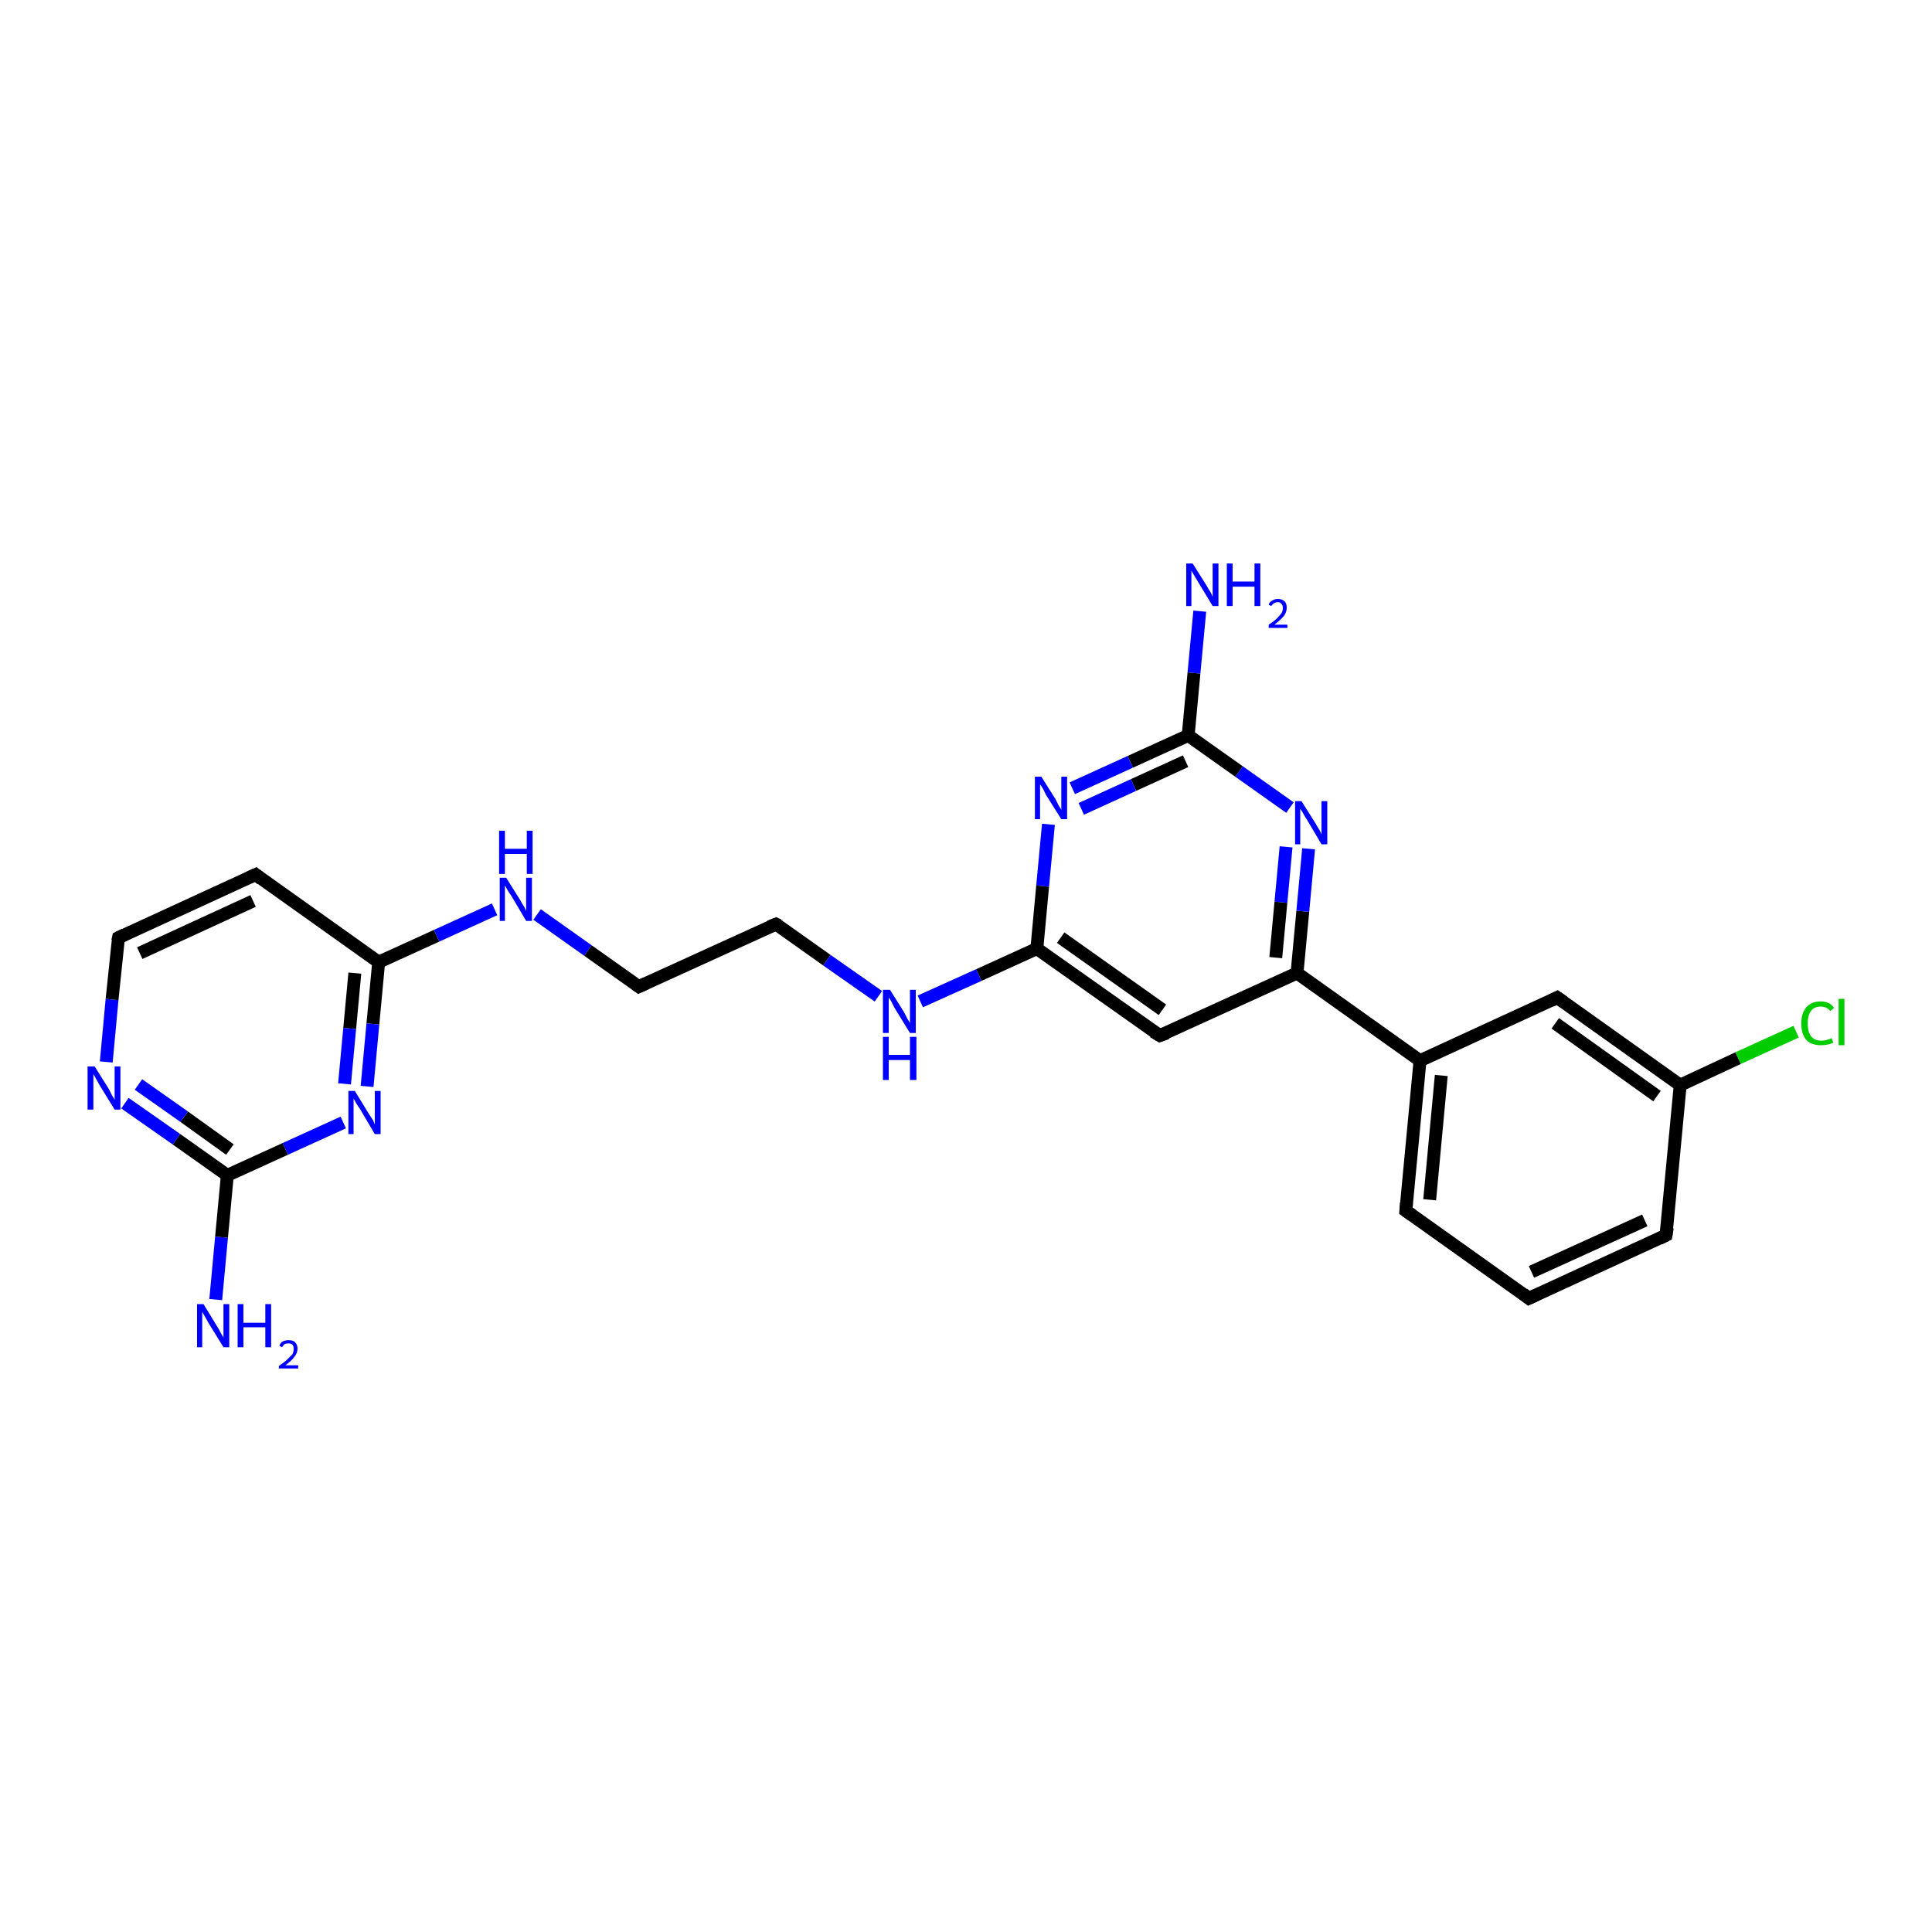 <?xml version='1.0' encoding='iso-8859-1'?>
<svg version='1.1' baseProfile='full'
              xmlns='http://www.w3.org/2000/svg'
                      xmlns:rdkit='http://www.rdkit.org/xml'
                      xmlns:xlink='http://www.w3.org/1999/xlink'
                  xml:space='preserve'
width='300px' height='300px' viewBox='0 0 300 300'>
<!-- END OF HEADER -->
<rect style='opacity:1.0;fill:#FFFFFF;stroke:none' width='300.0' height='300.0' x='0.0' y='0.0'> </rect>
<path class='bond-0 atom-0 atom-1' d='M 33.5,201.8 L 34.4,192.1' style='fill:none;fill-rule:evenodd;stroke:#0000FF;stroke-width:2.0px;stroke-linecap:butt;stroke-linejoin:miter;stroke-opacity:1' />
<path class='bond-0 atom-0 atom-1' d='M 34.4,192.1 L 35.3,182.5' style='fill:none;fill-rule:evenodd;stroke:#000000;stroke-width:2.0px;stroke-linecap:butt;stroke-linejoin:miter;stroke-opacity:1' />
<path class='bond-1 atom-1 atom-2' d='M 35.3,182.5 L 27.4,176.9' style='fill:none;fill-rule:evenodd;stroke:#000000;stroke-width:2.0px;stroke-linecap:butt;stroke-linejoin:miter;stroke-opacity:1' />
<path class='bond-1 atom-1 atom-2' d='M 27.4,176.9 L 19.4,171.3' style='fill:none;fill-rule:evenodd;stroke:#0000FF;stroke-width:2.0px;stroke-linecap:butt;stroke-linejoin:miter;stroke-opacity:1' />
<path class='bond-1 atom-1 atom-2' d='M 35.7,178.5 L 28.6,173.4' style='fill:none;fill-rule:evenodd;stroke:#000000;stroke-width:2.0px;stroke-linecap:butt;stroke-linejoin:miter;stroke-opacity:1' />
<path class='bond-1 atom-1 atom-2' d='M 28.6,173.4 L 21.5,168.4' style='fill:none;fill-rule:evenodd;stroke:#0000FF;stroke-width:2.0px;stroke-linecap:butt;stroke-linejoin:miter;stroke-opacity:1' />
<path class='bond-2 atom-2 atom-3' d='M 16.5,164.9 L 17.4,155.2' style='fill:none;fill-rule:evenodd;stroke:#0000FF;stroke-width:2.0px;stroke-linecap:butt;stroke-linejoin:miter;stroke-opacity:1' />
<path class='bond-2 atom-2 atom-3' d='M 17.4,155.2 L 18.4,145.6' style='fill:none;fill-rule:evenodd;stroke:#000000;stroke-width:2.0px;stroke-linecap:butt;stroke-linejoin:miter;stroke-opacity:1' />
<path class='bond-3 atom-3 atom-4' d='M 18.4,145.6 L 39.7,135.8' style='fill:none;fill-rule:evenodd;stroke:#000000;stroke-width:2.0px;stroke-linecap:butt;stroke-linejoin:miter;stroke-opacity:1' />
<path class='bond-3 atom-3 atom-4' d='M 21.7,148.0 L 39.3,139.9' style='fill:none;fill-rule:evenodd;stroke:#000000;stroke-width:2.0px;stroke-linecap:butt;stroke-linejoin:miter;stroke-opacity:1' />
<path class='bond-4 atom-4 atom-5' d='M 39.7,135.8 L 58.8,149.4' style='fill:none;fill-rule:evenodd;stroke:#000000;stroke-width:2.0px;stroke-linecap:butt;stroke-linejoin:miter;stroke-opacity:1' />
<path class='bond-5 atom-5 atom-6' d='M 58.8,149.4 L 67.8,145.3' style='fill:none;fill-rule:evenodd;stroke:#000000;stroke-width:2.0px;stroke-linecap:butt;stroke-linejoin:miter;stroke-opacity:1' />
<path class='bond-5 atom-5 atom-6' d='M 67.8,145.3 L 76.8,141.2' style='fill:none;fill-rule:evenodd;stroke:#0000FF;stroke-width:2.0px;stroke-linecap:butt;stroke-linejoin:miter;stroke-opacity:1' />
<path class='bond-6 atom-6 atom-7' d='M 83.4,142.0 L 91.3,147.6' style='fill:none;fill-rule:evenodd;stroke:#0000FF;stroke-width:2.0px;stroke-linecap:butt;stroke-linejoin:miter;stroke-opacity:1' />
<path class='bond-6 atom-6 atom-7' d='M 91.3,147.6 L 99.2,153.2' style='fill:none;fill-rule:evenodd;stroke:#000000;stroke-width:2.0px;stroke-linecap:butt;stroke-linejoin:miter;stroke-opacity:1' />
<path class='bond-7 atom-7 atom-8' d='M 99.2,153.2 L 120.5,143.5' style='fill:none;fill-rule:evenodd;stroke:#000000;stroke-width:2.0px;stroke-linecap:butt;stroke-linejoin:miter;stroke-opacity:1' />
<path class='bond-8 atom-8 atom-9' d='M 120.5,143.5 L 128.4,149.1' style='fill:none;fill-rule:evenodd;stroke:#000000;stroke-width:2.0px;stroke-linecap:butt;stroke-linejoin:miter;stroke-opacity:1' />
<path class='bond-8 atom-8 atom-9' d='M 128.4,149.1 L 136.4,154.7' style='fill:none;fill-rule:evenodd;stroke:#0000FF;stroke-width:2.0px;stroke-linecap:butt;stroke-linejoin:miter;stroke-opacity:1' />
<path class='bond-9 atom-9 atom-10' d='M 142.9,155.5 L 152.0,151.4' style='fill:none;fill-rule:evenodd;stroke:#0000FF;stroke-width:2.0px;stroke-linecap:butt;stroke-linejoin:miter;stroke-opacity:1' />
<path class='bond-9 atom-9 atom-10' d='M 152.0,151.4 L 161.0,147.3' style='fill:none;fill-rule:evenodd;stroke:#000000;stroke-width:2.0px;stroke-linecap:butt;stroke-linejoin:miter;stroke-opacity:1' />
<path class='bond-10 atom-10 atom-11' d='M 161.0,147.3 L 180.1,160.8' style='fill:none;fill-rule:evenodd;stroke:#000000;stroke-width:2.0px;stroke-linecap:butt;stroke-linejoin:miter;stroke-opacity:1' />
<path class='bond-10 atom-10 atom-11' d='M 164.7,145.6 L 180.5,156.8' style='fill:none;fill-rule:evenodd;stroke:#000000;stroke-width:2.0px;stroke-linecap:butt;stroke-linejoin:miter;stroke-opacity:1' />
<path class='bond-11 atom-11 atom-12' d='M 180.1,160.8 L 201.4,151.1' style='fill:none;fill-rule:evenodd;stroke:#000000;stroke-width:2.0px;stroke-linecap:butt;stroke-linejoin:miter;stroke-opacity:1' />
<path class='bond-12 atom-12 atom-13' d='M 201.4,151.1 L 202.3,141.5' style='fill:none;fill-rule:evenodd;stroke:#000000;stroke-width:2.0px;stroke-linecap:butt;stroke-linejoin:miter;stroke-opacity:1' />
<path class='bond-12 atom-12 atom-13' d='M 202.3,141.5 L 203.2,131.8' style='fill:none;fill-rule:evenodd;stroke:#0000FF;stroke-width:2.0px;stroke-linecap:butt;stroke-linejoin:miter;stroke-opacity:1' />
<path class='bond-12 atom-12 atom-13' d='M 198.1,148.7 L 198.9,140.1' style='fill:none;fill-rule:evenodd;stroke:#000000;stroke-width:2.0px;stroke-linecap:butt;stroke-linejoin:miter;stroke-opacity:1' />
<path class='bond-12 atom-12 atom-13' d='M 198.9,140.1 L 199.7,131.5' style='fill:none;fill-rule:evenodd;stroke:#0000FF;stroke-width:2.0px;stroke-linecap:butt;stroke-linejoin:miter;stroke-opacity:1' />
<path class='bond-13 atom-13 atom-14' d='M 200.3,125.4 L 192.4,119.8' style='fill:none;fill-rule:evenodd;stroke:#0000FF;stroke-width:2.0px;stroke-linecap:butt;stroke-linejoin:miter;stroke-opacity:1' />
<path class='bond-13 atom-13 atom-14' d='M 192.4,119.8 L 184.5,114.2' style='fill:none;fill-rule:evenodd;stroke:#000000;stroke-width:2.0px;stroke-linecap:butt;stroke-linejoin:miter;stroke-opacity:1' />
<path class='bond-14 atom-14 atom-15' d='M 184.5,114.2 L 185.4,104.5' style='fill:none;fill-rule:evenodd;stroke:#000000;stroke-width:2.0px;stroke-linecap:butt;stroke-linejoin:miter;stroke-opacity:1' />
<path class='bond-14 atom-14 atom-15' d='M 185.4,104.5 L 186.3,94.9' style='fill:none;fill-rule:evenodd;stroke:#0000FF;stroke-width:2.0px;stroke-linecap:butt;stroke-linejoin:miter;stroke-opacity:1' />
<path class='bond-15 atom-14 atom-16' d='M 184.5,114.2 L 175.5,118.3' style='fill:none;fill-rule:evenodd;stroke:#000000;stroke-width:2.0px;stroke-linecap:butt;stroke-linejoin:miter;stroke-opacity:1' />
<path class='bond-15 atom-14 atom-16' d='M 175.5,118.3 L 166.5,122.4' style='fill:none;fill-rule:evenodd;stroke:#0000FF;stroke-width:2.0px;stroke-linecap:butt;stroke-linejoin:miter;stroke-opacity:1' />
<path class='bond-15 atom-14 atom-16' d='M 184.1,118.2 L 176.0,121.9' style='fill:none;fill-rule:evenodd;stroke:#000000;stroke-width:2.0px;stroke-linecap:butt;stroke-linejoin:miter;stroke-opacity:1' />
<path class='bond-15 atom-14 atom-16' d='M 176.0,121.9 L 167.9,125.6' style='fill:none;fill-rule:evenodd;stroke:#0000FF;stroke-width:2.0px;stroke-linecap:butt;stroke-linejoin:miter;stroke-opacity:1' />
<path class='bond-16 atom-12 atom-17' d='M 201.4,151.1 L 220.5,164.7' style='fill:none;fill-rule:evenodd;stroke:#000000;stroke-width:2.0px;stroke-linecap:butt;stroke-linejoin:miter;stroke-opacity:1' />
<path class='bond-17 atom-17 atom-18' d='M 220.5,164.7 L 218.3,188.0' style='fill:none;fill-rule:evenodd;stroke:#000000;stroke-width:2.0px;stroke-linecap:butt;stroke-linejoin:miter;stroke-opacity:1' />
<path class='bond-17 atom-17 atom-18' d='M 223.8,167.0 L 222.0,186.3' style='fill:none;fill-rule:evenodd;stroke:#000000;stroke-width:2.0px;stroke-linecap:butt;stroke-linejoin:miter;stroke-opacity:1' />
<path class='bond-18 atom-18 atom-19' d='M 218.3,188.0 L 237.4,201.6' style='fill:none;fill-rule:evenodd;stroke:#000000;stroke-width:2.0px;stroke-linecap:butt;stroke-linejoin:miter;stroke-opacity:1' />
<path class='bond-19 atom-19 atom-20' d='M 237.4,201.6 L 258.7,191.8' style='fill:none;fill-rule:evenodd;stroke:#000000;stroke-width:2.0px;stroke-linecap:butt;stroke-linejoin:miter;stroke-opacity:1' />
<path class='bond-19 atom-19 atom-20' d='M 237.8,197.5 L 255.4,189.5' style='fill:none;fill-rule:evenodd;stroke:#000000;stroke-width:2.0px;stroke-linecap:butt;stroke-linejoin:miter;stroke-opacity:1' />
<path class='bond-20 atom-20 atom-21' d='M 258.7,191.8 L 260.9,168.5' style='fill:none;fill-rule:evenodd;stroke:#000000;stroke-width:2.0px;stroke-linecap:butt;stroke-linejoin:miter;stroke-opacity:1' />
<path class='bond-21 atom-21 atom-22' d='M 260.9,168.5 L 269.9,164.3' style='fill:none;fill-rule:evenodd;stroke:#000000;stroke-width:2.0px;stroke-linecap:butt;stroke-linejoin:miter;stroke-opacity:1' />
<path class='bond-21 atom-21 atom-22' d='M 269.9,164.3 L 278.9,160.2' style='fill:none;fill-rule:evenodd;stroke:#00CC00;stroke-width:2.0px;stroke-linecap:butt;stroke-linejoin:miter;stroke-opacity:1' />
<path class='bond-22 atom-21 atom-23' d='M 260.9,168.5 L 241.8,154.9' style='fill:none;fill-rule:evenodd;stroke:#000000;stroke-width:2.0px;stroke-linecap:butt;stroke-linejoin:miter;stroke-opacity:1' />
<path class='bond-22 atom-21 atom-23' d='M 257.3,170.2 L 241.5,158.9' style='fill:none;fill-rule:evenodd;stroke:#000000;stroke-width:2.0px;stroke-linecap:butt;stroke-linejoin:miter;stroke-opacity:1' />
<path class='bond-23 atom-5 atom-24' d='M 58.8,149.4 L 57.9,159.0' style='fill:none;fill-rule:evenodd;stroke:#000000;stroke-width:2.0px;stroke-linecap:butt;stroke-linejoin:miter;stroke-opacity:1' />
<path class='bond-23 atom-5 atom-24' d='M 57.9,159.0 L 57.0,168.7' style='fill:none;fill-rule:evenodd;stroke:#0000FF;stroke-width:2.0px;stroke-linecap:butt;stroke-linejoin:miter;stroke-opacity:1' />
<path class='bond-23 atom-5 atom-24' d='M 55.1,151.1 L 54.3,159.7' style='fill:none;fill-rule:evenodd;stroke:#000000;stroke-width:2.0px;stroke-linecap:butt;stroke-linejoin:miter;stroke-opacity:1' />
<path class='bond-23 atom-5 atom-24' d='M 54.3,159.7 L 53.5,168.3' style='fill:none;fill-rule:evenodd;stroke:#0000FF;stroke-width:2.0px;stroke-linecap:butt;stroke-linejoin:miter;stroke-opacity:1' />
<path class='bond-24 atom-24 atom-1' d='M 53.3,174.3 L 44.3,178.4' style='fill:none;fill-rule:evenodd;stroke:#0000FF;stroke-width:2.0px;stroke-linecap:butt;stroke-linejoin:miter;stroke-opacity:1' />
<path class='bond-24 atom-24 atom-1' d='M 44.3,178.4 L 35.3,182.5' style='fill:none;fill-rule:evenodd;stroke:#000000;stroke-width:2.0px;stroke-linecap:butt;stroke-linejoin:miter;stroke-opacity:1' />
<path class='bond-25 atom-16 atom-10' d='M 162.8,128.0 L 161.9,137.6' style='fill:none;fill-rule:evenodd;stroke:#0000FF;stroke-width:2.0px;stroke-linecap:butt;stroke-linejoin:miter;stroke-opacity:1' />
<path class='bond-25 atom-16 atom-10' d='M 161.9,137.6 L 161.0,147.3' style='fill:none;fill-rule:evenodd;stroke:#000000;stroke-width:2.0px;stroke-linecap:butt;stroke-linejoin:miter;stroke-opacity:1' />
<path class='bond-26 atom-23 atom-17' d='M 241.8,154.9 L 220.5,164.7' style='fill:none;fill-rule:evenodd;stroke:#000000;stroke-width:2.0px;stroke-linecap:butt;stroke-linejoin:miter;stroke-opacity:1' />
<path d='M 18.3,146.1 L 18.4,145.6 L 19.4,145.1' style='fill:none;stroke:#000000;stroke-width:2.0px;stroke-linecap:butt;stroke-linejoin:miter;stroke-opacity:1;' />
<path d='M 38.6,136.3 L 39.7,135.8 L 40.6,136.5' style='fill:none;stroke:#000000;stroke-width:2.0px;stroke-linecap:butt;stroke-linejoin:miter;stroke-opacity:1;' />
<path d='M 98.8,152.9 L 99.2,153.2 L 100.3,152.7' style='fill:none;stroke:#000000;stroke-width:2.0px;stroke-linecap:butt;stroke-linejoin:miter;stroke-opacity:1;' />
<path d='M 119.5,143.9 L 120.5,143.5 L 120.9,143.7' style='fill:none;stroke:#000000;stroke-width:2.0px;stroke-linecap:butt;stroke-linejoin:miter;stroke-opacity:1;' />
<path d='M 179.1,160.2 L 180.1,160.8 L 181.2,160.4' style='fill:none;stroke:#000000;stroke-width:2.0px;stroke-linecap:butt;stroke-linejoin:miter;stroke-opacity:1;' />
<path d='M 218.4,186.8 L 218.3,188.0 L 219.3,188.7' style='fill:none;stroke:#000000;stroke-width:2.0px;stroke-linecap:butt;stroke-linejoin:miter;stroke-opacity:1;' />
<path d='M 236.5,200.9 L 237.4,201.6 L 238.5,201.1' style='fill:none;stroke:#000000;stroke-width:2.0px;stroke-linecap:butt;stroke-linejoin:miter;stroke-opacity:1;' />
<path d='M 257.7,192.3 L 258.7,191.8 L 258.9,190.6' style='fill:none;stroke:#000000;stroke-width:2.0px;stroke-linecap:butt;stroke-linejoin:miter;stroke-opacity:1;' />
<path d='M 242.8,155.6 L 241.8,154.9 L 240.8,155.4' style='fill:none;stroke:#000000;stroke-width:2.0px;stroke-linecap:butt;stroke-linejoin:miter;stroke-opacity:1;' />
<path class='atom-0' d='M 31.6 202.5
L 33.8 206.1
Q 34.0 206.4, 34.3 207.0
Q 34.7 207.7, 34.7 207.7
L 34.7 202.5
L 35.6 202.5
L 35.6 209.2
L 34.7 209.2
L 32.3 205.3
Q 32.1 204.9, 31.8 204.4
Q 31.5 203.9, 31.4 203.7
L 31.4 209.2
L 30.6 209.2
L 30.6 202.5
L 31.6 202.5
' fill='#0000FF'/>
<path class='atom-0' d='M 36.9 202.5
L 37.8 202.5
L 37.8 205.4
L 41.2 205.4
L 41.2 202.5
L 42.1 202.5
L 42.1 209.2
L 41.2 209.2
L 41.2 206.1
L 37.8 206.1
L 37.8 209.2
L 36.9 209.2
L 36.9 202.5
' fill='#0000FF'/>
<path class='atom-0' d='M 43.4 209.0
Q 43.5 208.5, 43.9 208.3
Q 44.3 208.1, 44.8 208.1
Q 45.5 208.1, 45.8 208.4
Q 46.2 208.8, 46.2 209.4
Q 46.2 210.1, 45.7 210.7
Q 45.3 211.3, 44.3 212.0
L 46.3 212.0
L 46.3 212.5
L 43.3 212.5
L 43.3 212.1
Q 44.2 211.5, 44.6 211.1
Q 45.1 210.6, 45.4 210.3
Q 45.6 209.9, 45.6 209.5
Q 45.6 209.0, 45.4 208.8
Q 45.2 208.6, 44.8 208.6
Q 44.5 208.6, 44.2 208.7
Q 44.0 208.9, 43.8 209.2
L 43.4 209.0
' fill='#0000FF'/>
<path class='atom-2' d='M 14.7 165.6
L 16.9 169.1
Q 17.1 169.5, 17.4 170.1
Q 17.8 170.7, 17.8 170.8
L 17.8 165.6
L 18.7 165.6
L 18.7 172.3
L 17.8 172.3
L 15.4 168.4
Q 15.2 168.0, 14.9 167.5
Q 14.6 166.9, 14.5 166.8
L 14.5 172.3
L 13.6 172.3
L 13.6 165.6
L 14.7 165.6
' fill='#0000FF'/>
<path class='atom-6' d='M 78.6 136.3
L 80.8 139.8
Q 81.0 140.2, 81.4 140.8
Q 81.7 141.4, 81.7 141.5
L 81.7 136.3
L 82.6 136.3
L 82.6 143.0
L 81.7 143.0
L 79.4 139.1
Q 79.1 138.7, 78.8 138.2
Q 78.5 137.6, 78.4 137.5
L 78.4 143.0
L 77.6 143.0
L 77.6 136.3
L 78.6 136.3
' fill='#0000FF'/>
<path class='atom-6' d='M 77.5 129.0
L 78.4 129.0
L 78.4 131.8
L 81.8 131.8
L 81.8 129.0
L 82.7 129.0
L 82.7 135.7
L 81.8 135.7
L 81.8 132.6
L 78.4 132.6
L 78.4 135.7
L 77.5 135.7
L 77.5 129.0
' fill='#0000FF'/>
<path class='atom-9' d='M 138.2 153.7
L 140.4 157.2
Q 140.6 157.6, 140.9 158.2
Q 141.3 158.8, 141.3 158.9
L 141.3 153.7
L 142.2 153.7
L 142.2 160.4
L 141.3 160.4
L 138.9 156.5
Q 138.7 156.1, 138.4 155.5
Q 138.1 155.0, 138.0 154.9
L 138.0 160.4
L 137.1 160.4
L 137.1 153.7
L 138.2 153.7
' fill='#0000FF'/>
<path class='atom-9' d='M 137.1 161.0
L 138.0 161.0
L 138.0 163.8
L 141.3 163.8
L 141.3 161.0
L 142.3 161.0
L 142.3 167.7
L 141.3 167.7
L 141.3 164.6
L 138.0 164.6
L 138.0 167.7
L 137.1 167.7
L 137.1 161.0
' fill='#0000FF'/>
<path class='atom-13' d='M 202.1 124.4
L 204.3 127.9
Q 204.5 128.3, 204.9 128.9
Q 205.2 129.5, 205.2 129.6
L 205.2 124.4
L 206.1 124.4
L 206.1 131.1
L 205.2 131.1
L 202.9 127.2
Q 202.6 126.8, 202.3 126.2
Q 202.0 125.7, 201.9 125.6
L 201.9 131.1
L 201.1 131.1
L 201.1 124.4
L 202.1 124.4
' fill='#0000FF'/>
<path class='atom-15' d='M 185.2 87.5
L 187.4 91.0
Q 187.6 91.4, 188.0 92.0
Q 188.3 92.6, 188.3 92.7
L 188.3 87.5
L 189.2 87.5
L 189.2 94.1
L 188.3 94.1
L 186.0 90.3
Q 185.7 89.8, 185.4 89.3
Q 185.1 88.8, 185.0 88.6
L 185.0 94.1
L 184.2 94.1
L 184.2 87.5
L 185.2 87.5
' fill='#0000FF'/>
<path class='atom-15' d='M 190.5 87.5
L 191.4 87.5
L 191.4 90.3
L 194.8 90.3
L 194.8 87.5
L 195.7 87.5
L 195.7 94.1
L 194.8 94.1
L 194.8 91.1
L 191.4 91.1
L 191.4 94.1
L 190.5 94.1
L 190.5 87.5
' fill='#0000FF'/>
<path class='atom-15' d='M 197.0 93.9
Q 197.1 93.5, 197.5 93.3
Q 197.9 93.0, 198.4 93.0
Q 199.1 93.0, 199.5 93.4
Q 199.8 93.7, 199.8 94.4
Q 199.8 95.0, 199.4 95.6
Q 198.9 96.2, 197.9 97.0
L 199.9 97.0
L 199.9 97.5
L 197.0 97.5
L 197.0 97.0
Q 197.8 96.5, 198.3 96.0
Q 198.7 95.6, 199.0 95.2
Q 199.2 94.8, 199.2 94.4
Q 199.2 94.0, 199.0 93.8
Q 198.8 93.5, 198.4 93.5
Q 198.1 93.5, 197.8 93.7
Q 197.6 93.8, 197.4 94.1
L 197.0 93.9
' fill='#0000FF'/>
<path class='atom-16' d='M 161.7 120.6
L 163.9 124.1
Q 164.1 124.5, 164.4 125.1
Q 164.8 125.7, 164.8 125.8
L 164.8 120.6
L 165.7 120.6
L 165.7 127.2
L 164.8 127.2
L 162.4 123.4
Q 162.2 122.9, 161.9 122.4
Q 161.6 121.9, 161.5 121.8
L 161.5 127.2
L 160.7 127.2
L 160.7 120.6
L 161.7 120.6
' fill='#0000FF'/>
<path class='atom-22' d='M 279.7 158.9
Q 279.7 157.3, 280.5 156.4
Q 281.3 155.5, 282.7 155.5
Q 284.1 155.5, 284.8 156.5
L 284.2 157.0
Q 283.7 156.3, 282.7 156.3
Q 281.7 156.3, 281.2 157.0
Q 280.7 157.7, 280.7 158.9
Q 280.7 160.2, 281.2 160.9
Q 281.8 161.6, 282.8 161.6
Q 283.6 161.6, 284.4 161.2
L 284.7 161.9
Q 284.3 162.1, 283.8 162.2
Q 283.3 162.3, 282.7 162.3
Q 281.3 162.3, 280.5 161.5
Q 279.7 160.6, 279.7 158.9
' fill='#00CC00'/>
<path class='atom-22' d='M 285.5 155.1
L 286.4 155.1
L 286.4 162.3
L 285.5 162.3
L 285.5 155.1
' fill='#00CC00'/>
<path class='atom-24' d='M 55.1 169.4
L 57.3 173.0
Q 57.5 173.3, 57.9 173.9
Q 58.2 174.6, 58.2 174.6
L 58.2 169.4
L 59.1 169.4
L 59.1 176.1
L 58.2 176.1
L 55.9 172.2
Q 55.6 171.8, 55.3 171.3
Q 55.0 170.7, 54.9 170.6
L 54.9 176.1
L 54.1 176.1
L 54.1 169.4
L 55.1 169.4
' fill='#0000FF'/>
</svg>
